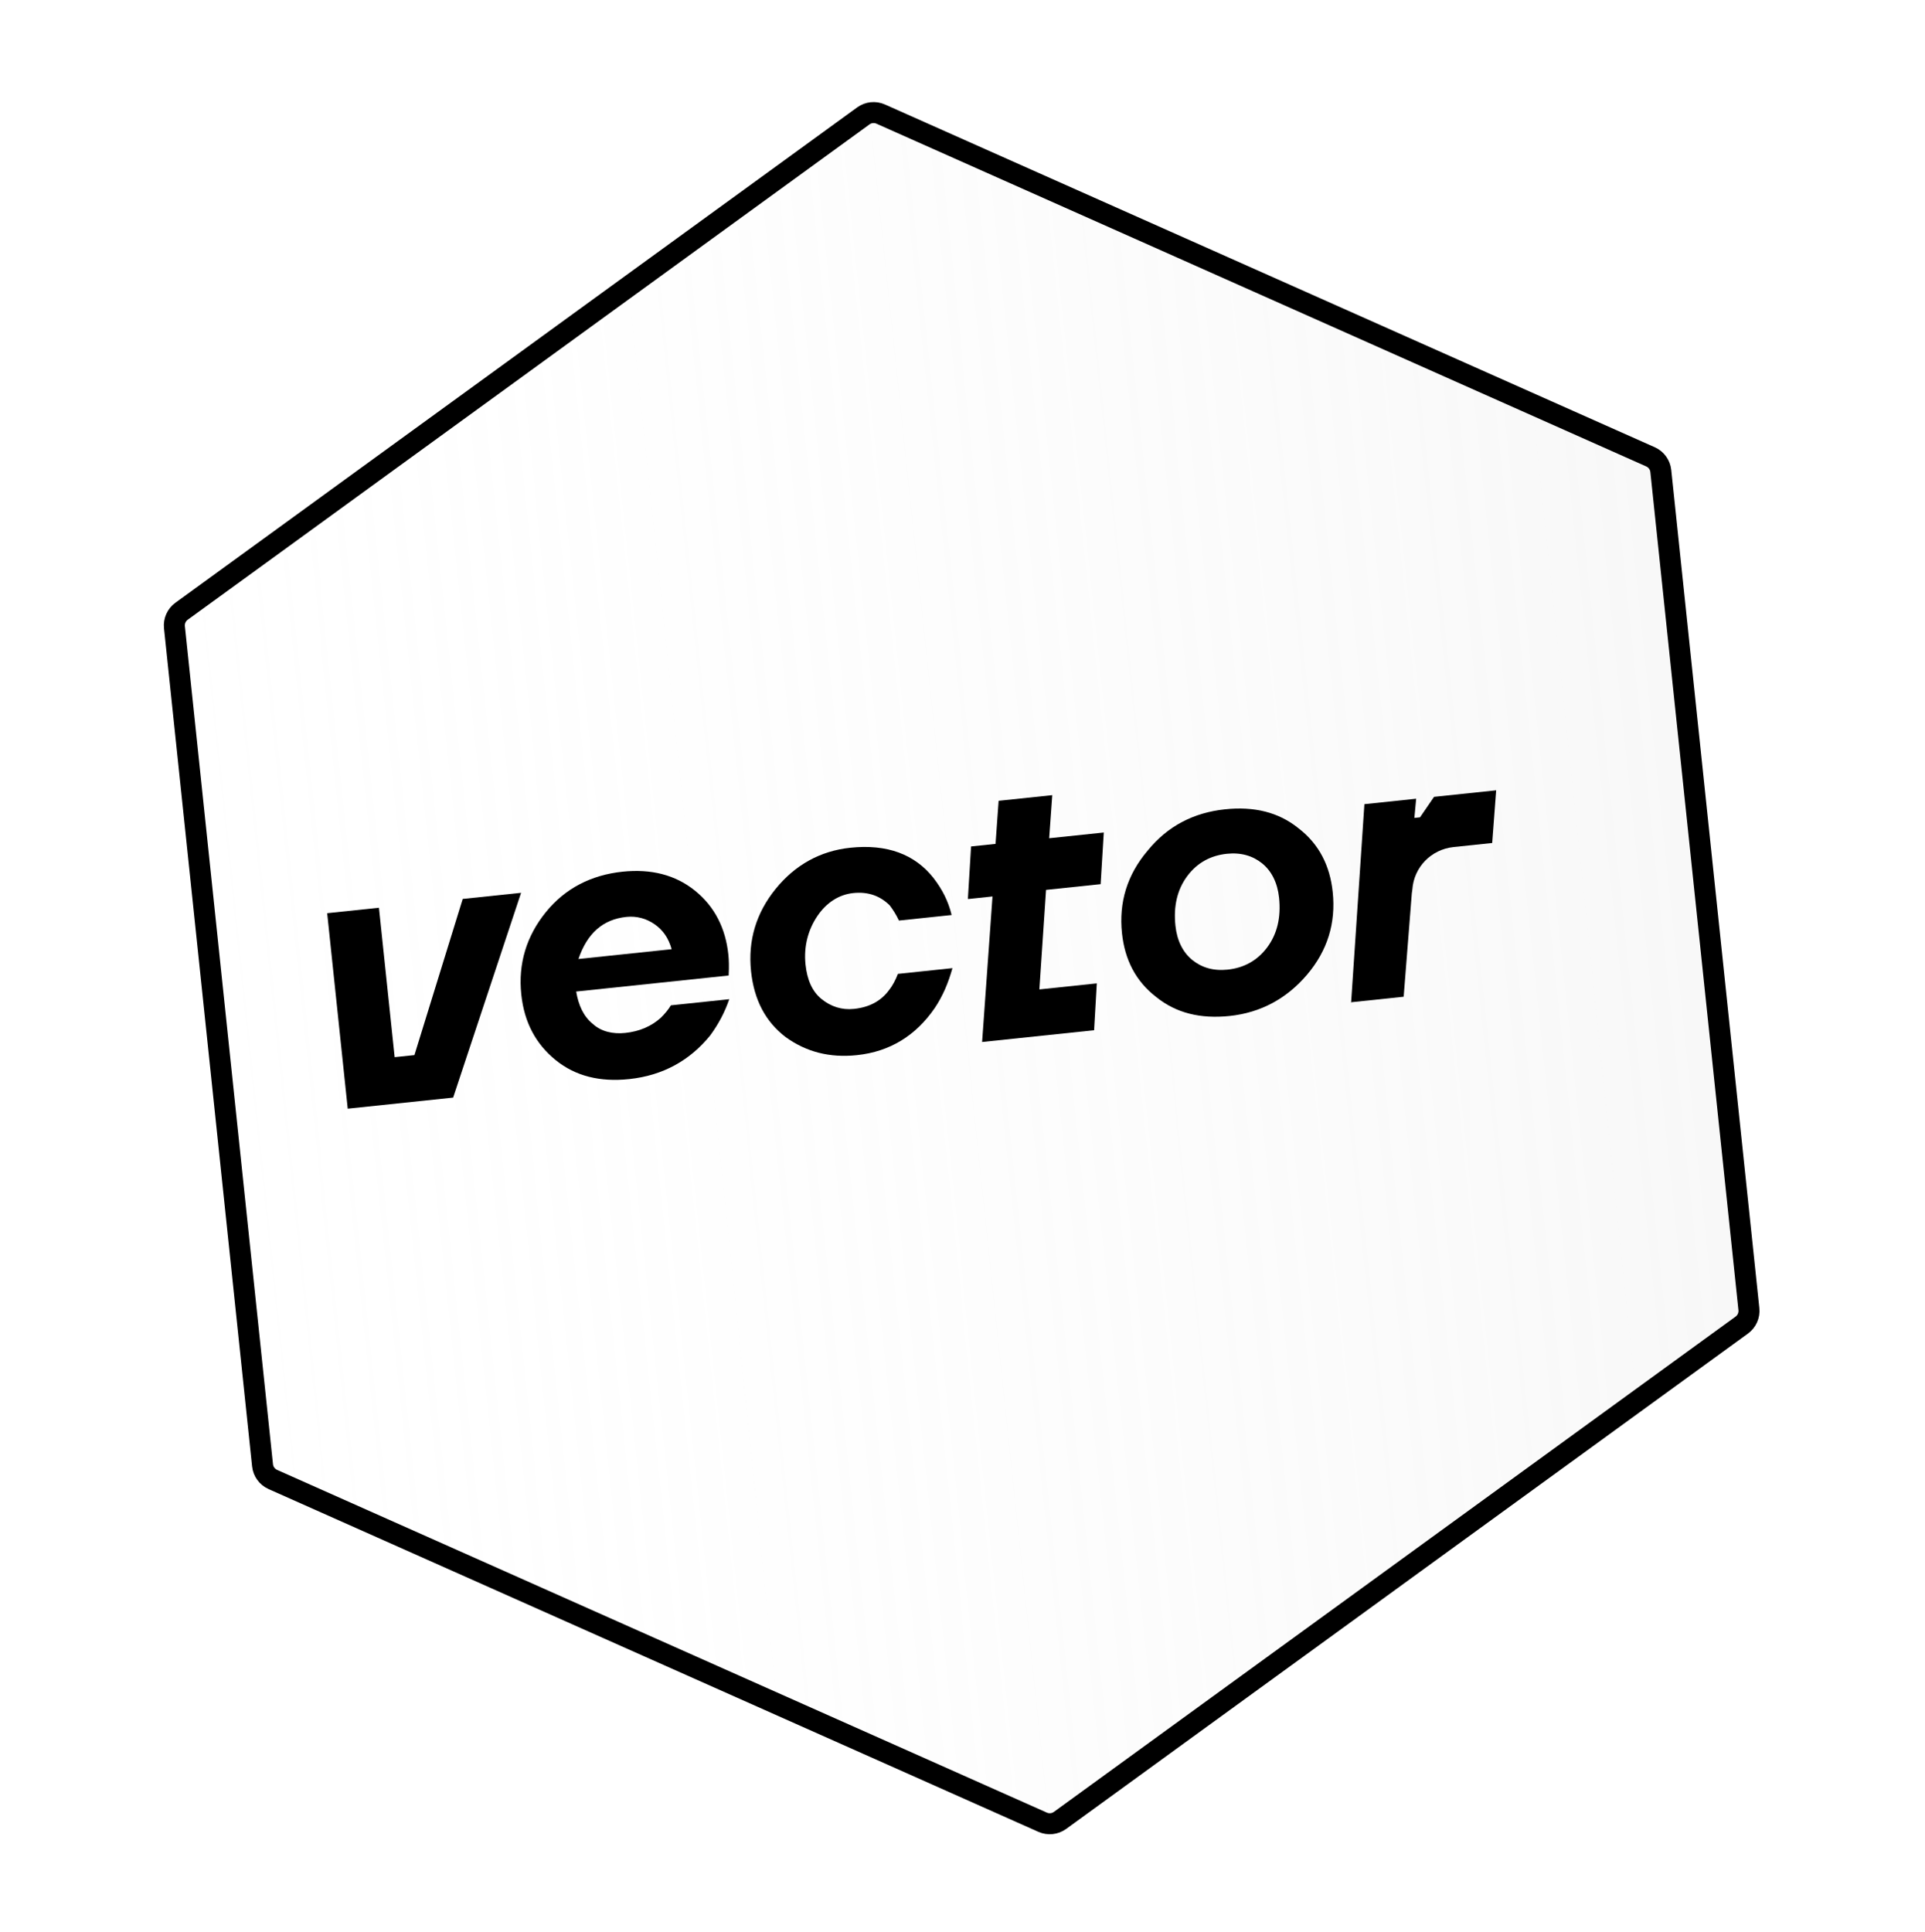 <svg width="275" height="276" viewBox="0 0 275 276" fill="none" xmlns="http://www.w3.org/2000/svg">
    <g filter="url(#filter0_b_116_12191)">
        <path d="M122.447 15.346C123.603 14.506 125.119 14.347 126.425 14.928L236.399 63.891C237.704 64.473 238.6 65.706 238.75 67.127L251.333 186.849C251.482 188.27 250.862 189.663 249.706 190.503L152.316 261.262C151.16 262.102 149.643 262.261 148.338 261.68L38.364 212.716C37.058 212.135 36.162 210.902 36.013 209.48L23.43 89.758C23.28 88.337 23.9 86.944 25.056 86.104L122.447 15.346Z" fill="url(#paint0_linear_116_12191)"/>
        <path d="M125.815 16.298L235.789 65.262C236.605 65.625 237.165 66.396 237.258 67.284L249.841 187.006C249.935 187.894 249.547 188.765 248.824 189.29L151.434 260.048C150.711 260.573 149.764 260.673 148.948 260.309L38.974 211.346C38.158 210.983 37.598 210.212 37.505 209.323L24.921 89.602C24.828 88.713 25.216 87.843 25.938 87.318L123.329 16.56C124.051 16.035 124.999 15.935 125.815 16.298Z" stroke="black" stroke-width="3"/>
    </g>
    <g clip-path="url(#clip0_116_12191)">
        <path d="M74.439 127.539L64.734 156.794L49.675 158.377L46.74 130.45L54.135 129.673L56.379 151.021L59.203 150.724L66.102 128.415L74.439 127.539Z" fill="black"/>
        <path d="M89.878 154.151C85.71 154.589 82.222 153.734 79.399 151.452C76.576 149.169 74.893 146.088 74.469 142.061C74.004 137.63 75.222 133.701 77.99 130.288C80.758 126.875 84.502 124.988 88.939 124.522C92.973 124.098 96.462 124.953 99.284 127.235C102.107 129.518 103.656 132.613 104.051 136.372C104.065 136.506 104.15 137.312 104.128 138.4L104.093 139.354L82.31 141.644C82.656 143.643 83.364 145.198 84.701 146.279C85.903 147.374 87.573 147.742 89.321 147.558C91.338 147.346 93.03 146.625 94.396 145.396C95.012 144.788 95.493 144.195 95.84 143.615L104.177 142.739C103.553 144.569 102.647 146.293 101.458 147.912C98.569 151.473 94.719 153.642 89.878 154.151ZM82.637 136.994L95.949 135.595C95.51 134.012 94.711 132.874 93.537 132.048C92.362 131.221 90.961 130.825 89.482 130.981C86.121 131.334 83.884 133.334 82.637 136.994Z" fill="black"/>
        <path d="M122.418 150.731C118.518 151.141 115.164 150.272 112.221 148.138C109.412 145.99 107.729 142.909 107.292 138.747C106.826 134.316 108.044 130.387 110.812 126.974C113.58 123.561 117.176 121.554 121.479 121.102C126.722 120.551 130.685 122.035 133.352 125.419C134.611 127.052 135.467 128.727 135.947 130.712L128.417 131.504C128.064 130.726 127.576 129.963 127.102 129.334C125.736 127.985 124.038 127.349 121.887 127.575C119.87 127.787 118.086 128.924 116.791 130.825C115.495 132.726 114.794 135.107 115.076 137.793C115.302 139.941 116.023 141.63 117.36 142.711C118.697 143.792 120.247 144.308 121.995 144.124C124.146 143.898 125.824 143.043 127.013 141.425C127.495 140.831 127.948 139.969 128.266 139.121L136.065 138.301C135.47 140.4 134.712 142.244 133.537 143.997C130.825 147.947 127.124 150.236 122.418 150.731Z" fill="black"/>
        <path d="M138.276 128.295L138.724 120.918L142.22 120.551L142.661 114.396L150.325 113.59L149.884 119.745L157.683 118.926L157.235 126.303L149.436 127.122L148.483 141.34L156.685 140.478L156.301 147.17L140.301 148.851L141.786 128.062L138.29 128.43L138.276 128.295Z" fill="black"/>
        <path d="M175.663 145.135C171.495 145.573 168.007 144.718 165.184 142.435C162.227 140.167 160.678 137.072 160.283 133.313C159.817 128.882 161.035 124.953 163.938 121.526C166.826 117.965 170.57 116.078 175.007 115.612C179.176 115.173 182.664 116.028 185.487 118.311C188.444 120.579 189.993 123.674 190.388 127.434C190.854 131.864 189.636 135.793 186.733 139.22C183.831 142.647 180.101 144.668 175.663 145.135ZM175.375 138.514C177.661 138.273 179.593 137.256 181.023 135.341C182.454 133.426 183.02 131.059 182.724 128.239C182.498 126.091 181.643 124.416 180.305 123.335C178.968 122.254 177.284 121.752 175.267 121.964C172.981 122.204 171.049 123.222 169.619 125.137C168.189 127.052 167.622 129.419 167.919 132.239C168.144 134.387 169 136.062 170.337 137.143C171.674 138.224 173.358 138.726 175.375 138.514Z" fill="black"/>
        <path d="M193.009 143.312L194.914 114.877L202.309 114.099L202.054 116.841L202.86 116.756L204.864 113.831L213.738 112.898L213.17 120.424L207.657 121.003C204.43 121.342 201.981 123.908 201.768 127.052L201.689 127.603L200.524 142.386L192.995 143.177L193.009 143.312Z" fill="black"/>
    </g>
    <defs>
        <filter id="filter0_b_116_12191" x="15.408" y="6.582" width="243.947" height="263.444" filterUnits="userSpaceOnUse" color-interpolation-filters="sRGB">
            <feFlood flood-opacity="0" result="BackgroundImageFix"/>
            <feGaussianBlur in="BackgroundImageFix" stdDeviation="4"/>
            <feComposite in2="SourceAlpha" operator="in" result="effect1_backgroundBlur_116_12191"/>
            <feBlend mode="normal" in="SourceGraphic" in2="effect1_backgroundBlur_116_12191" result="shape"/>
        </filter>
        <linearGradient id="paint0_linear_116_12191" x1="261.697" y1="125.238" x2="13.066" y2="151.37" gradientUnits="userSpaceOnUse">
            <stop stop-color="#DDDDDD" stop-opacity="0.24"/>
            <stop offset="1" stop-color="white" stop-opacity="0"/>
        </linearGradient>
        <clipPath id="clip0_116_12191">
            <rect width="169" height="54" fill="white" transform="translate(44.529 115.887) rotate(-6)"/>
        </clipPath>
    </defs>
</svg>
